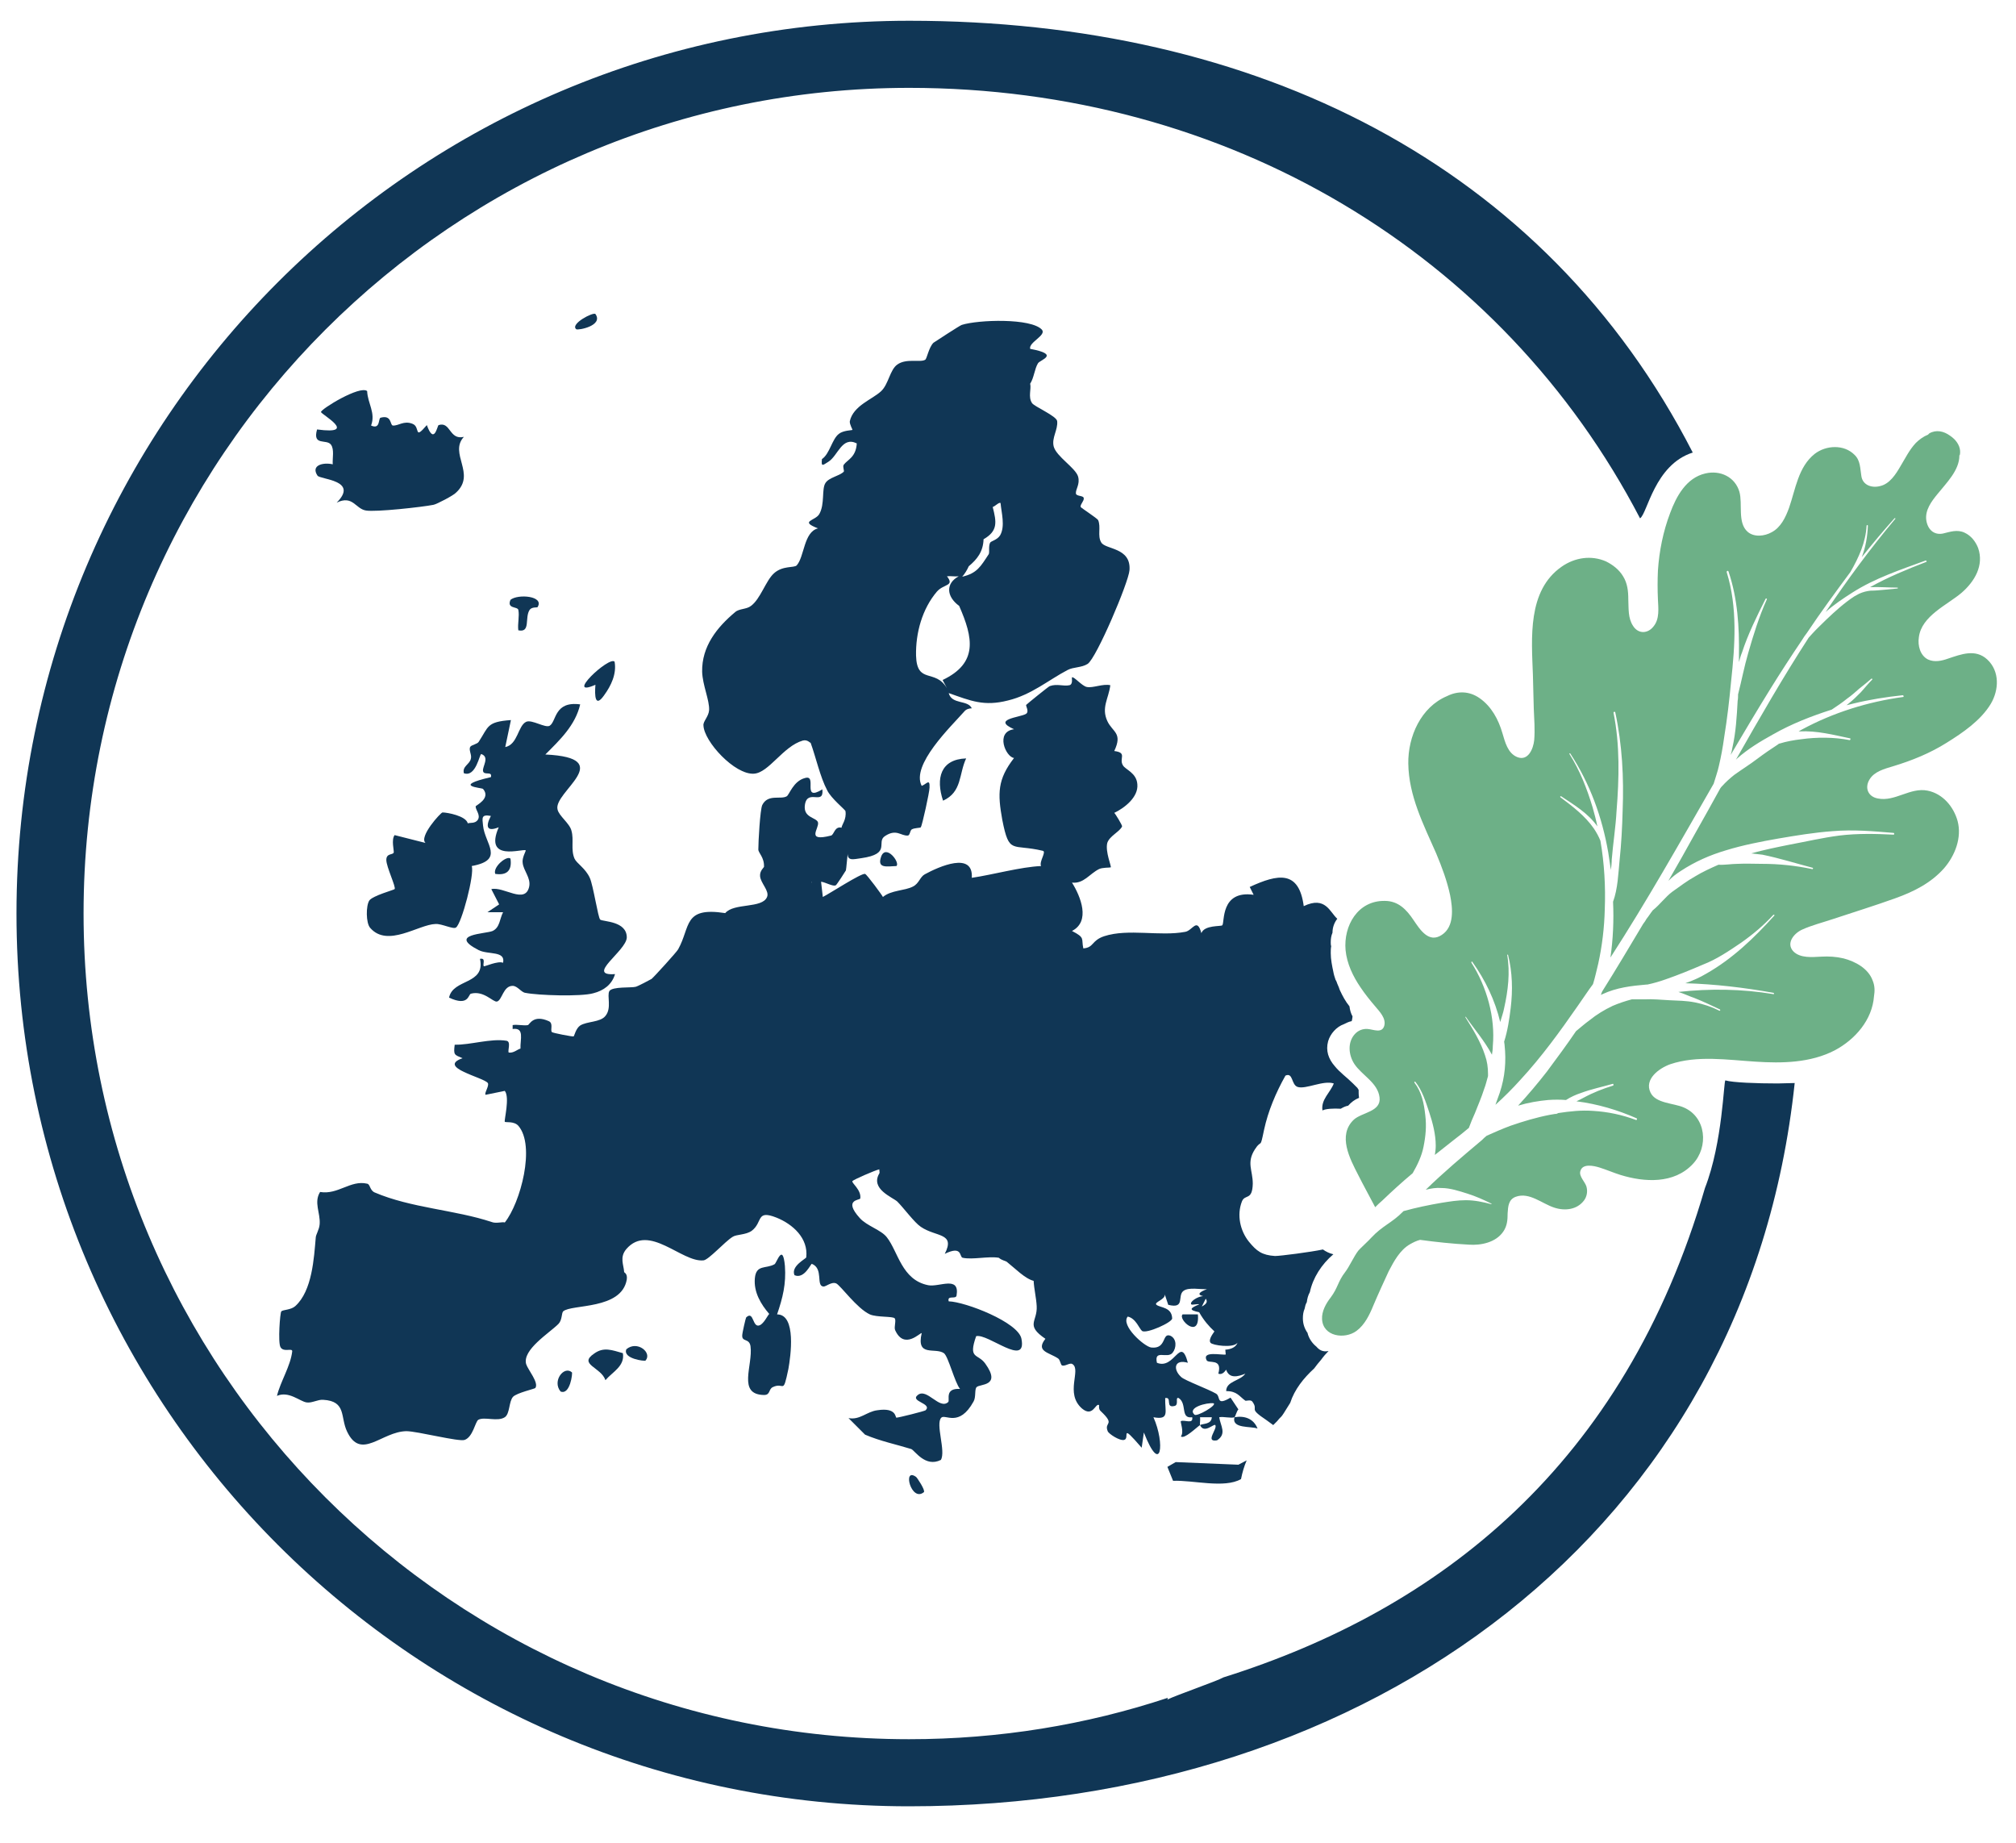 <svg xml:space="preserve" style="max-height: 500px" viewBox="16.216 102.336 462.786 423.072" y="0px" x="0px" xmlns:xlink="http://www.w3.org/1999/xlink" xmlns="http://www.w3.org/2000/svg" id="Capa_1" version="1.1" width="462.786" height="423.072">
<style type="text/css">
	.st0{fill:#103655;}
	.st1{fill:#6DB087;}
</style>
<g>
	<g>
		<path d="M532.2,218.6c0-20.3,12.6-33.4,32.1-33.4s32.2,12.8,32.2,33.4c0,19.5-12.8,33.1-32.2,33.1&#xA;&#9;&#9;&#9;S532.2,238.1,532.2,218.6z M582.3,218.6c0-13.9-6.3-22.8-17.9-22.8s-17.8,8.6-17.8,22.8S553,241,564.5,241&#xA;&#9;&#9;&#9;S582.3,232.5,582.3,218.6z" class="st0"/>
		<path d="M599.9,264.9l0.3-33.6l-0.3-27c0-0.6,0.3-0.8,0.9-0.8h12.1c0.5,0,0.9,0.3,0.8,0.9l-0.2,4.6&#xA;&#9;&#9;&#9;c3.3-4,7.9-6.4,13.8-6.4c13.3,0,20.3,10.6,20.3,24.2s-7.8,24.5-20.6,24.5c-5.6,0-10.2-2-13.3-5.7l0.2,19.4c0,0.6-0.3,0.9-0.8,0.9&#xA;&#9;&#9;&#9;h-12.2C600.2,265.8,599.9,265.5,599.9,264.9L599.9,264.9z M633.6,227.4c0-10.4-3.5-15.7-10.2-15.7s-10.2,5-10.3,14.8&#xA;&#9;&#9;&#9;c-0.1,9.9,3.5,15.5,10,15.5C630,242,633.6,237,633.6,227.4L633.6,227.4z" class="st0"/>
		<path d="M650.5,227c0-14.9,8.9-24.8,23.8-24.8s23.9,10.2,24.2,26.5c0,0.6-0.3,0.9-0.9,0.9h-33.5&#xA;&#9;&#9;&#9;c0.5,8.9,4,12.7,10.6,12.7c4.6,0,7.8-2,9.1-6.7c0.1-0.5,0.4-0.7,0.9-0.7h11.5c0.5,0,0.9,0.2,0.8,0.6c-1,8.5-9.2,16-22.5,16&#xA;&#9;&#9;&#9;C658.9,251.4,650.4,241.2,650.5,227L650.5,227z M683.8,221c-0.5-5-3.4-9.7-9.4-9.7c-5.5,0-8.7,3.3-9.9,9.7H683.8L683.8,221z" class="st0"/>
		<path d="M701.7,249.4l0.3-21.6l-0.1-23.6c0-0.5,0.3-0.8,0.9-0.8h11.5c0.5,0,0.8,0.3,0.8,0.9l-0.2,5.1&#xA;&#9;&#9;&#9;c3.2-4.1,8.6-7,15.1-7c9.9,0,16.3,6.7,16.3,18.2v9.8l0.2,19.1c0,0.6-0.3,0.9-0.8,0.9h-12.2c-0.5,0-0.9-0.3-0.9-0.9l0.2-19.1v-9.6&#xA;&#9;&#9;&#9;c0-5.1-3-8.4-7.2-8.4c-4.9,0-10.2,4.6-10.2,14.6v3.5l0.2,19.1c0,0.6-0.3,0.9-0.8,0.9h-12.3C702,250.2,701.7,250,701.7,249.4&#xA;&#9;&#9;&#9;L701.7,249.4z" class="st0"/>
		<path d="M532.2,291.2c0-20.1,12.7-33.2,31.2-33.2c15.8,0,25.8,7.7,29.3,21.1c0.2,0.6-0.1,1-0.7,1h-12.6&#xA;&#9;&#9;&#9;c-0.5,0-0.8-0.2-0.9-0.7c-2-7.1-7.1-10.8-14.9-10.8c-11.1,0-17,8.8-17,22.9s6.2,22.5,17.5,22.5c9.1,0,14.9-5.3,15.3-15.2h-15.8&#xA;&#9;&#9;&#9;c-0.5,0-0.9-0.3-0.9-0.9v-8.5c0-0.5,0.3-0.9,0.9-0.9h29.8c0.5,0,0.8,0.4,0.8,1c0.1,23.4-10.7,34.9-30.2,34.9&#xA;&#9;&#9;&#9;S532.2,311,532.2,291.2L532.2,291.2z" class="st0"/>
		<path d="M596.5,299.8c0-14.9,8.9-24.8,23.8-24.8s23.9,10.2,24.2,26.5c0,0.5-0.3,0.9-0.9,0.9h-33.5&#xA;&#9;&#9;&#9;c0.5,8.9,4,12.8,10.6,12.8c4.6,0,7.8-2,9.1-6.7c0.1-0.5,0.4-0.7,0.9-0.7h11.5c0.5,0,0.9,0.2,0.8,0.5c-1,8.5-9.2,16-22.5,16&#xA;&#9;&#9;&#9;C604.9,324.3,596.5,314,596.5,299.8L596.5,299.8z M629.8,293.8c-0.5-5-3.4-9.7-9.4-9.7c-5.5,0-8.7,3.3-9.9,9.7H629.8L629.8,293.8z" class="st0"/>
		<path d="M647.4,299.8c0-14.9,8.8-24.8,24.1-24.8s23.9,9.6,23.9,24.5s-8.7,24.8-23.9,24.8S647.4,314.7,647.4,299.8z&#xA;&#9;&#9;&#9; M681.4,299.8c0-10.6-3.3-15.7-10-15.7c-6.9,0.1-10.1,5.2-10.1,15.8s3.4,15.3,10.2,15.3S681.4,310.5,681.4,299.8L681.4,299.8z" class="st0"/>
		<path d="M696.7,308.4c0-0.5,0.3-0.8,0.8-0.8h11.6c0.5,0,0.9,0.3,0.9,0.8c0.3,5.1,3.8,7.3,10.2,7.3&#xA;&#9;&#9;&#9;c5.4,0,8.3-2.1,8.3-5.7c0-8.9-30.7-0.3-30.7-19.9c0-9.7,7.8-14.9,20.5-14.9s20.5,4.8,21.4,14.4c0.1,0.6-0.3,0.9-0.8,0.9h-11.1&#xA;&#9;&#9;&#9;c-0.5,0-0.8-0.3-0.9-0.8c-0.7-3.9-3.2-6.3-8.8-6.3c-4.5,0-7.3,1.6-7.3,5.6c0,8.9,30.7-0.2,30.7,19.8c0,9.8-9.3,15.4-22,15.4&#xA;&#9;&#9;&#9;C705.9,324.2,697.1,318.7,696.7,308.4L696.7,308.4z" class="st0"/>
		<path d="M744.6,337.7l0.3-33.6l-0.3-27c0-0.5,0.3-0.8,0.9-0.8h12.1c0.5,0,0.9,0.3,0.8,0.9l-0.2,4.6&#xA;&#9;&#9;&#9;c3.3-4,7.9-6.4,13.8-6.4c13.3,0,20.3,10.6,20.3,24.2s-7.8,24.5-20.6,24.5c-5.6,0-10.2-2-13.3-5.7l0.2,19.4c0,0.6-0.3,0.9-0.8,0.9&#xA;&#9;&#9;&#9;h-12.2C744.9,338.6,744.6,338.3,744.6,337.7L744.6,337.7z M778.3,300.2c0-10.4-3.5-15.7-10.2-15.7s-10.2,5-10.3,14.8&#xA;&#9;&#9;&#9;c-0.1,9.9,3.5,15.5,10,15.5C774.8,314.8,778.3,309.8,778.3,300.2L778.3,300.2z" class="st0"/>
		<path d="M795.2,299.8c0-13.6,7.8-24.5,20.6-24.5c5.8,0,10.4,2.1,13.6,5.9l-0.2-4.1c0-0.5,0.3-0.9,0.8-0.9H842&#xA;&#9;&#9;&#9;c0.5,0,0.8,0.3,0.8,0.8l-0.2,22.7l0.2,22.5c0,0.6-0.3,0.9-0.8,0.9h-12c-0.5,0-0.8-0.3-0.8-0.9l0.1-4.6c-3.3,4-7.9,6.4-13.8,6.4&#xA;&#9;&#9;&#9;C802.2,324,795.2,313.4,795.2,299.8L795.2,299.8z M829.6,300c0.1-10-3.5-15.5-10-15.6c-6.9-0.2-10.5,5-10.5,14.7&#xA;&#9;&#9;&#9;c0,10.6,3.6,15.9,10.2,15.8C826,314.9,829.5,309.9,829.6,300L829.6,300z" class="st0"/>
		<path d="M851.6,309.3l0.1-23.5h-5.2c-0.5,0-0.9-0.3-0.9-0.9v-8c0-0.5,0.3-0.8,0.9-0.8h5.2l-0.1-10.9&#xA;&#9;&#9;&#9;c0-0.5,0.3-0.8,0.9-0.8h12.1c0.5,0,0.8,0.3,0.8,0.8l-0.1,10.9h10.4c0.5,0,0.8,0.3,0.8,0.8v8c0,0.5-0.3,0.9-0.8,0.9h-10.5l0.1,23.1&#xA;&#9;&#9;&#9;c0,4,2,5.3,5,5.3c2.1,0,3.8-0.4,5.1-0.7c0.6-0.2,1,0.1,1,0.7v7.2c0,0.5-0.2,0.8-0.6,1c-2.6,0.9-5.7,1.6-8.7,1.6&#xA;&#9;&#9;&#9;C859.2,324,851.6,320,851.6,309.3L851.6,309.3z" class="st0"/>
		<path d="M879.6,322.2l0.3-22.5l-0.3-22.7c0-0.5,0.3-0.8,0.9-0.8h12.2c0.5,0,0.8,0.3,0.8,0.8l-0.3,22.7l0.3,22.5&#xA;&#9;&#9;&#9;c0,0.6-0.3,0.9-0.8,0.9h-12.2C879.9,323.1,879.6,322.8,879.6,322.2z M879.7,270.8v-10.6c0-0.5,0.3-0.8,0.9-0.8h12.2&#xA;&#9;&#9;&#9;c0.5,0,0.8,0.3,0.8,0.8v10.6c0,0.5-0.3,0.9-0.8,0.9h-12.2C880,271.6,879.7,271.3,879.7,270.8z" class="st0"/>
		<path d="M897.1,299.8c0-13.6,7.8-24.5,20.6-24.5c5.8,0,10.4,2.1,13.6,5.9l-0.2-4.1c0-0.5,0.3-0.9,0.8-0.9h12.1&#xA;&#9;&#9;&#9;c0.5,0,0.8,0.3,0.8,0.8l-0.2,22.7l0.2,22.5c0,0.6-0.3,0.9-0.8,0.9h-12c-0.5,0-0.8-0.3-0.8-0.9l0.1-4.6c-3.3,4-7.9,6.4-13.8,6.4&#xA;&#9;&#9;&#9;C904.1,324,897.1,313.4,897.1,299.8L897.1,299.8z M931.5,300c0.1-10-3.5-15.5-10-15.6c-6.9-0.2-10.5,5-10.5,14.7&#xA;&#9;&#9;&#9;c0,10.6,3.6,15.9,10.2,15.8C927.9,314.9,931.4,309.9,931.5,300L931.5,300z" class="st0"/>
		<path d="M949.4,322.2l0.4-31l-0.4-31c0-0.5,0.3-0.8,0.9-0.8h11.9c0.5,0,0.8,0.3,0.8,0.8l-0.4,31l0.4,31&#xA;&#9;&#9;&#9;c0,0.6-0.3,0.9-0.8,0.9h-11.9C949.7,323.1,949.4,322.8,949.4,322.2z" class="st0"/>
		<path d="M532.2,364.3c0-20.3,12.4-33.5,31.6-33.5c13.7,0,24.8,5.6,28.5,22.5c0.1,0.6-0.2,1-0.8,1h-11.9&#xA;&#9;&#9;&#9;c-0.5,0-0.8-0.3-0.9-0.7c-1.8-7.7-6.9-12.1-15.2-12.1c-11.1,0-17.1,8.6-17.1,22.8s6.2,22.4,17,22.4c8.9,0,13.8-4.8,15.4-13.5&#xA;&#9;&#9;&#9;c0.1-0.5,0.5-0.8,0.9-0.8H592c0.6,0,0.9,0.4,0.7,1.1c-3.5,17.2-13.9,23.9-28.8,23.9C544.3,397.3,532.2,383.7,532.2,364.3z" class="st1"/>
		<path d="M594.9,372.6c0-13.6,7.8-24.5,20.6-24.5c5.8,0,10.4,2.1,13.6,5.9l-0.2-4.1c0-0.5,0.3-0.9,0.8-0.9h12.1&#xA;&#9;&#9;&#9;c0.5,0,0.8,0.3,0.8,0.8l-0.2,22.7l0.2,22.5c0,0.6-0.3,0.9-0.8,0.9h-12c-0.5,0-0.8-0.3-0.8-0.9l0.1-4.6c-3.3,4-7.9,6.4-13.8,6.4&#xA;&#9;&#9;&#9;C601.9,396.8,594.8,386.3,594.9,372.6L594.9,372.6z M629.3,372.8c0.1-10-3.5-15.5-10-15.6c-6.9-0.2-10.5,5-10.5,14.7&#xA;&#9;&#9;&#9;c0,10.6,3.6,15.9,10.2,15.8C625.6,387.7,629.2,382.7,629.3,372.8L629.3,372.8z" class="st1"/>
		<path d="M646.7,395l0.3-22.6l-0.3-22.6c0-0.5,0.3-0.8,0.9-0.8h11.9c0.5,0,0.8,0.3,0.8,0.9l-0.3,7&#xA;&#9;&#9;&#9;c3.6-5.5,9.9-8.3,16.8-8.3c0.7,0,1.5,0.1,2.2,0.2c0.5,0.1,0.7,0.5,0.7,0.9v8.4c0,0.5-0.3,0.9-0.9,0.8c-0.5,0-1.2-0.1-1.7-0.1&#xA;&#9;&#9;&#9;c-9.7,0-16.8,5.4-16.8,16.1l0,20c0,0.5-0.3,0.9-0.8,0.9h-12C647,395.9,646.7,395.6,646.7,395L646.7,395z" class="st1"/>
		<path d="M695.5,390.9l0.2,4.1c0,0.5-0.3,0.9-0.8,0.9h-12.1c-0.5,0-0.9-0.3-0.9-0.9l0.3-31l-0.3-31&#xA;&#9;&#9;&#9;c0-0.5,0.3-0.8,0.9-0.8h12.1c0.5,0,0.8,0.3,0.8,0.8l0,21.3c3.2-3.9,7.8-6.2,13.7-6.2c13.3,0,20.3,10.6,20.3,24.2&#xA;&#9;&#9;&#9;s-7.8,24.5-20.6,24.5C703.2,396.8,698.7,394.7,695.5,390.9L695.5,390.9z M715.7,372.9c0-10.3-3.6-15.6-10.2-15.5&#xA;&#9;&#9;&#9;c-6.7,0-10.2,4.9-10.3,14.6c-0.1,10,3.5,15.5,10,15.6C712.1,387.7,715.7,382.4,715.7,372.9L715.7,372.9z" class="st1"/>
		<path d="M732.6,372.6c0-14.9,8.8-24.8,24.1-24.8s23.9,9.6,23.9,24.5s-8.7,24.8-23.9,24.8S732.6,387.5,732.6,372.6z&#xA;&#9;&#9;&#9; M766.6,372.6c0-10.6-3.3-15.7-10-15.7c-6.9,0.1-10.1,5.2-10.1,15.8s3.4,15.3,10.2,15.3S766.6,383.3,766.6,372.6L766.6,372.6z" class="st1"/>
		<path d="M783.9,395l0.3-21.6l-0.1-23.6c0-0.5,0.3-0.8,0.9-0.8h11.5c0.5,0,0.8,0.3,0.8,0.9l-0.2,5&#xA;&#9;&#9;&#9;c3.2-4.1,8.6-7,15.1-7c9.9,0,16.3,6.7,16.3,18.2v9.8l0.2,19.1c0,0.6-0.3,0.9-0.8,0.9h-12.2c-0.5,0-0.9-0.3-0.9-0.9L815,376v-9.6&#xA;&#9;&#9;&#9;c0-5.1-3-8.4-7.2-8.4c-4.9,0-10.2,4.5-10.2,14.6v3.5l0.2,19.1c0,0.6-0.3,0.9-0.8,0.9h-12.3C784.2,395.9,783.9,395.6,783.9,395&#xA;&#9;&#9;&#9;L783.9,395z" class="st1"/>
		<path d="M847.9,395l0.3-31l-0.3-31c0-0.5,0.3-0.8,0.8-0.8h25.8c15.9,0,25.1,6.7,25.1,20c0,9.4-5.1,15.8-14.2,18.6&#xA;&#9;&#9;&#9;l15.6,24.1c0.4,0.5,0.2,1-0.5,1h-14.2c-0.4,0-0.8-0.2-1-0.6l-8.2-13.6l-6.3-9.5h-9.1l0.2,22.8c0,0.6-0.3,0.9-0.8,0.9h-12.4&#xA;&#9;&#9;&#9;C848.1,395.9,847.9,395.6,847.9,395L847.9,395z M875.4,362.1c5.8,0,10.8-2.7,10.8-9.6s-4.1-10.2-11.2-10.2h-13.2l-0.2,19.9H875.4&#xA;&#9;&#9;&#9;L875.4,362.1z" class="st1"/>
		<path d="M899.6,372.6c0-14.9,8.9-24.8,23.8-24.8s23.9,10.2,24.2,26.5c0,0.5-0.3,0.9-0.9,0.9h-33.5&#xA;&#9;&#9;&#9;c0.5,8.9,4,12.8,10.6,12.8c4.6,0,7.8-2,9.1-6.7c0.1-0.5,0.4-0.7,0.9-0.7h11.5c0.5,0,0.9,0.2,0.8,0.5c-1,8.5-9.2,16-22.5,16&#xA;&#9;&#9;&#9;C908,397.1,899.6,386.8,899.6,372.6L899.6,372.6z M932.9,366.6c-0.5-5-3.4-9.7-9.4-9.7c-5.5,0-8.7,3.3-9.9,9.7H932.9L932.9,366.6z" class="st1"/>
		<path d="M952.4,399.3c0-0.5,0.3-0.9,0.8-0.9H965c0.5,0,0.8,0.2,0.9,0.7c0.7,3.8,3.7,6,9.2,6c5.9,0,10-3.3,10-10.6&#xA;&#9;&#9;&#9;v-5.4c-3.1,4.1-7.7,6.5-13.5,6.5c-13.9,0-21.2-10.3-21.2-23.5s7.8-23.8,20.6-23.8c5.8,0,10.4,2,13.6,5.7l-0.2-4.2&#xA;&#9;&#9;&#9;c0-0.5,0.3-0.9,0.8-0.9h12c0.5,0,0.9,0.3,0.9,0.8l-0.2,23.3l0.1,21.5c0,11.8-7.7,19.5-23.2,19.5&#xA;&#9;&#9;&#9;C962.3,414.3,953.3,409.3,952.4,399.3L952.4,399.3z M984.9,372.5c0.1-9.7-3.5-15.1-10-15.2c-6.9-0.2-10.5,4.9-10.5,14.3&#xA;&#9;&#9;&#9;c0,10.1,3.6,15.2,10.2,15.1C981.3,386.7,984.8,382,984.9,372.5L984.9,372.5z" class="st1"/>
		<path d="M1002.6,395l0.3-22.5l-0.3-22.7c0-0.5,0.3-0.8,0.9-0.8h12.2c0.5,0,0.8,0.3,0.8,0.8l-0.3,22.7l0.3,22.5&#xA;&#9;&#9;&#9;c0,0.6-0.3,0.9-0.8,0.9h-12.2C1002.9,395.9,1002.6,395.6,1002.6,395z M1002.6,343.6V333c0-0.5,0.3-0.8,0.9-0.8h12.2&#xA;&#9;&#9;&#9;c0.5,0,0.8,0.3,0.8,0.8v10.6c0,0.5-0.3,0.9-0.8,0.9h-12.2C1002.9,344.5,1002.6,344.1,1002.6,343.6z" class="st1"/>
		<path d="M1019.9,381.2c0-0.5,0.3-0.8,0.8-0.8h11.6c0.6,0,0.9,0.3,0.9,0.8c0.3,5.1,3.8,7.3,10.2,7.3&#xA;&#9;&#9;&#9;c5.4,0,8.3-2.1,8.3-5.7c0-8.9-30.7-0.3-30.7-19.9c0-9.7,7.8-14.9,20.5-14.9s20.5,4.8,21.4,14.4c0.1,0.6-0.3,0.9-0.8,0.9H1051&#xA;&#9;&#9;&#9;c-0.6,0-0.8-0.3-0.9-0.8c-0.7-3.9-3.2-6.3-8.8-6.3c-4.5,0-7.3,1.6-7.3,5.6c0,8.9,30.7-0.2,30.7,19.8c0,9.8-9.3,15.4-22,15.4&#xA;&#9;&#9;&#9;C1029.1,397,1020.4,391.5,1019.9,381.2z" class="st1"/>
		<path d="M1070.6,382.2l0.1-23.5h-5.2c-0.6,0-0.9-0.3-0.9-0.9v-8c0-0.5,0.3-0.8,0.9-0.8h5.2l-0.1-10.9&#xA;&#9;&#9;&#9;c0-0.5,0.3-0.8,0.9-0.8h12.1c0.5,0,0.8,0.3,0.8,0.8l-0.1,10.9h10.4c0.5,0,0.8,0.3,0.8,0.8v8c0,0.5-0.3,0.9-0.8,0.9h-10.5l0.1,23.1&#xA;&#9;&#9;&#9;c0,4,2,5.3,5,5.3c2.1,0,3.8-0.4,5.1-0.7c0.6-0.2,1,0.1,1,0.7v7.2c0,0.5-0.2,0.8-0.6,1c-2.6,0.9-5.7,1.6-8.7,1.6&#xA;&#9;&#9;&#9;C1078.2,396.8,1070.6,392.8,1070.6,382.2L1070.6,382.2z" class="st1"/>
		<path d="M1098.3,395l0.3-22.6l-0.3-22.6c0-0.5,0.3-0.8,0.9-0.8h11.9c0.6,0,0.8,0.3,0.8,0.9l-0.3,7&#xA;&#9;&#9;&#9;c3.6-5.5,9.9-8.3,16.8-8.3c0.7,0,1.5,0.1,2.2,0.2c0.5,0.1,0.7,0.5,0.7,0.9v8.4c0,0.5-0.3,0.9-0.9,0.8c-0.6,0-1.2-0.1-1.7-0.1&#xA;&#9;&#9;&#9;c-9.7,0-16.8,5.4-16.8,16.1l0.1,20c0,0.5-0.3,0.9-0.8,0.9h-12C1098.6,395.9,1098.3,395.6,1098.3,395L1098.3,395z" class="st1"/>
		<path d="M1146.2,410.4l4.9-14.1l-18.8-46.3c-0.2-0.6,0.1-1,0.7-1h13.6c0.5,0,0.8,0.2,1,0.7l6.5,18.6l3.7,10.7&#xA;&#9;&#9;&#9;l3.1-10.7l5.4-18.6c0.1-0.5,0.5-0.7,0.9-0.7h12.1c0.6,0,0.9,0.3,0.7,1l-20.8,60.7c-0.2,0.5-0.5,0.7-1,0.7h-11.3&#xA;&#9;&#9;&#9;C1146.3,411.4,1146,411,1146.2,410.4L1146.2,410.4z" class="st1"/>
	</g>
	<g>
		<path d="M318.4,411.4c-1-0.8-1.7-1.9-2-3c0,0,0-0.1,0-0.1c-0.7-1-1.1-2.1-1.1-3.4c0-0.8,0.1-1.5,0.4-2.2&#xA;&#9;&#9;&#9;c0.1-0.5,0.2-1,0.5-1.5c0.1-0.8,0.3-1.6,0.7-2.3c0.7-3.3,2.7-6.4,5.4-8.7c-0.9-0.2-1.7-0.6-2.4-1.1c-2.8,0.6-9.8,1.5-11,1.5&#xA;&#9;&#9;&#9;c-3-0.2-4.2-1.1-6-3.3c-2-2.5-2.8-6.1-1.6-9.2c0.7-1.8,2.4-0.1,2.5-4.1c0-3.1-1.5-4.8,0.5-7.9c1.6-2.5,1.1,0.3,2.1-4.5&#xA;&#9;&#9;&#9;c0.9-4.2,2.7-8.5,4.9-12.4c1.8-0.8,1.3,2.1,2.8,2.6c1.9,0.6,5.9-1.6,8.3-0.8c-0.8,2.1-3,3.7-2.6,6.2c0.7-0.4,2.5-0.5,4.2-0.4&#xA;&#9;&#9;&#9;c0.5-0.3,1.1-0.6,1.7-0.7c0.7-0.8,1.5-1.4,2.5-1.8c-0.1-0.6-0.1-1.2-0.1-1.8c0-0.1-0.1-0.2-0.2-0.3c0,0,0,0,0-0.1&#xA;&#9;&#9;&#9;c0,0-0.1-0.1-0.1-0.1c-0.3-0.3-0.6-0.6-1-1c-1.4-1.4-3-2.5-4.2-4c-1.4-1.6-2.1-3.5-1.5-5.7c0.5-1.7,1.9-3.3,3.6-3.9&#xA;&#9;&#9;&#9;c0.6-0.3,1.2-0.6,1.8-0.7c0-0.1,0.1-0.2,0.1-0.4c0-0.1,0.1-0.4,0.1-0.7c-0.4-0.7-0.6-1.5-0.7-2.3c-0.9-1.1-1.6-2.4-2.2-3.7&#xA;&#9;&#9;&#9;c-0.4-0.9-0.4-0.9,0-0.1c-0.2-0.5-0.4-0.9-0.6-1.4c-0.1-0.3-0.2-0.6-0.4-0.9c-0.2-0.6-0.4-1.2-0.5-1.8c-0.3-1.4-0.6-2.9-0.6-4.3&#xA;&#9;&#9;&#9;c0-0.5,0-1.1,0.1-1.6c-0.1-0.3-0.1-0.6-0.1-0.9c0-0.8,0.1-1.5,0.4-2.2c0-1.2,0.4-2.3,1.1-3.2c-1.7-1.5-2.7-5.3-7.7-2.9&#xA;&#9;&#9;&#9;c-1.1-8.3-5.9-7.4-12.4-4.4l0.9,1.8c-7.7-1.1-6.6,6.4-7.2,7c-0.3,0.3-4.1-0.1-4.8,1.8c-1-3.7-2-0.6-3.7-0.3&#xA;&#9;&#9;&#9;c-5.8,1.1-13.1-0.8-18.6,1c-3,1-2.3,2.6-4.8,2.8c-0.5-2.3,0.5-2.4-2.6-4c4.3-2.2,2-7.9,0-11.1c2.7,0.3,4-2,6.2-3.1&#xA;&#9;&#9;&#9;c0.8-0.4,2.5-0.3,2.7-0.4c0.2-0.2-1.3-3.6-0.8-5.6c0.5-1.6,2.9-2.6,3.4-3.8c0.1-0.2-1.6-3-1.8-3.1c2.3-1.1,5.6-3.6,5.3-6.6&#xA;&#9;&#9;&#9;c-0.2-2.6-2.7-3.3-3.3-4.3c-1-1.6,1.1-2.9-2-3.3c2-4.2-0.4-4.3-1.6-6.9c-1.4-3.1,0.3-5.1,0.7-8.2c-1.7-0.4-4,0.7-5.4,0.4&#xA;&#9;&#9;&#9;c-1.1-0.2-3-2.5-3.4-2.2c-0.1,0.1,0.3,1.6-0.6,1.8c-1.4,0.3-2.8-0.4-4.5,0.2c-0.3,0.1-5.1,4-5.4,4.3c-0.2,0.2,0.8,1.6-0.1,2.1&#xA;&#9;&#9;&#9;c-1.4,0.8-7.9,1.2-2.7,3.5c-4.4,0.6-1.9,6.4,0,6.6c-3.8,4.9-3.8,8.1-2.7,14.2c1.6,8.1,2.2,5.4,9.3,7.1c0.9,0.2-0.9,2.5-0.4,3.5&#xA;&#9;&#9;&#9;c-4.7,0.2-11.1,2-15.9,2.7c0.4-6.1-7.5-2.6-10.8-0.8c-1.1,0.6-1.3,2.1-2.7,2.8c-1.9,1-5,0.8-6.9,2.4c-0.1-0.3-3.7-5.2-4.1-5.3&#xA;&#9;&#9;&#9;c-0.9-0.2-8.1,4.5-9.7,5.3l-0.4-3.5c1,0.1,2.8,1.2,3.4,0.8c0.2-0.1,2.2-3.2,2.3-3.4c0.1-0.4,0.3-3.1,0.5-4.5&#xA;&#9;&#9;&#9;c-0.5,2.6,1.3,1.9,3,1.7c7.1-1,3.3-3.7,5.5-5.1c2.6-1.7,3.6,0,5.2-0.1c0.5,0,0.5-1.1,0.9-1.4c0.7-0.4,1.9-0.3,2.1-0.5&#xA;&#9;&#9;&#9;c0.3-0.4,2-8.1,2-9.1c0.1-2.2-0.7-0.8-1.8-0.4c-2.5-4.8,6.7-13.6,9.8-17.1c0.4-0.5,1.1-0.7,1.7-0.7c-0.9-2-4.6-0.8-5.3-3.5&#xA;&#9;&#9;&#9;c5.1,1.8,8.1,3.1,13.6,1.7c5.4-1.3,9.3-4.7,13.7-7c1.3-0.7,3.2-0.5,4.6-1.4c2-1.3,9.4-18.7,9.6-21.5c0.4-5.3-5.6-4.7-6.5-6.4&#xA;&#9;&#9;&#9;c-0.9-1.5,0-3.5-0.7-5.1c-0.2-0.4-3.9-2.8-4-3c-0.2-0.5,0.8-1.4,0.7-2c0-0.7-1.7-0.4-1.8-1.1c-0.1-1,1-2.1,0.5-3.9&#xA;&#9;&#9;&#9;c-0.6-2-5-4.6-5.6-6.9c-0.5-2,1-3.8,0.8-5.8c-0.1-1.2-5.4-3.4-5.8-4.2c-0.9-1.4-0.1-3.2-0.4-4.4l0,0c0.9-1.4,1-3.4,1.8-4.7&#xA;&#9;&#9;&#9;c0.5-0.8,5.2-2-1.8-3.3c-0.4-1.5,3.8-3.1,2.7-4.4c-2.5-2.7-14.6-2.3-18.4-1.1c-0.4,0.1-6.2,3.9-6.5,4.1c-1.1,1.1-1.5,3.7-1.9,3.9&#xA;&#9;&#9;&#9;c-1.1,0.7-4.3-0.4-6.4,1.1c-1.7,1.2-2,4.5-3.7,6.1c-2,1.9-6.4,3.3-7.2,6.9c-0.1,0.7,0.7,2,0.6,2c-0.1,0.1-2.1,0.1-3.1,0.9&#xA;&#9;&#9;&#9;c-1.6,1.2-2.1,4.6-3.9,5.8c-0.2,1.9,0.2,1.4,1.5,0.6c2.2-1.4,3.1-5.9,6.5-4.2c-0.2,3.2-2.1,3.7-3,4.9c-0.3,0.5,0.2,1.4,0,1.6&#xA;&#9;&#9;&#9;c-1,1-3.4,1.3-4.2,2.6c-0.9,1.4-0.1,4.8-1.4,7.1c-0.9,1.6-4.7,1.6-0.3,3.3c-3.3,0.8-3.1,6.5-4.9,8.5c-0.6,0.6-3.2,0-5.2,1.8&#xA;&#9;&#9;&#9;c-1.9,1.7-3.1,5.9-5.3,7.5c-1,0.8-2.7,0.6-3.6,1.4c-4.2,3.5-7.7,7.9-7.6,13.7c0.1,3.1,1.7,6.5,1.6,8.8c-0.1,1.5-1.4,2.6-1.3,3.5&#xA;&#9;&#9;&#9;c0.1,3.7,7.2,11.4,11.6,11.1c3.4-0.2,6.7-6.3,11.2-7.6c1.1-0.3,1.7,0.6,1.8,0.5l0,0c1.2,3.3,2.2,7.9,3.8,10.9&#xA;&#9;&#9;&#9;c0.9,1.9,4.2,4.5,4.2,4.8c0.3,1.9-0.9,3.2-0.9,3.8c-1.6-0.4-1.7,1.6-2.4,1.8c-5.9,1.5-2.7-1.6-3-3c-0.3-1.2-3.5-1-3-4.1&#xA;&#9;&#9;&#9;c0.6-3.7,4.4,0.3,4-3.5c-4.9,3-1-3.5-4-2.6c-2.7,0.7-3.6,3.9-4.2,4.2c-1.4,0.8-4.3-0.6-5.6,2c-0.5,1.1-0.9,8.4-0.9,10.2&#xA;&#9;&#9;&#9;c0,0.8,1.4,1.8,1.3,4c0,0.1-1,0.9-0.9,2.1c0.1,1.6,2.2,3.4,1.6,4.8c-1.1,2.7-7.6,1.3-9.6,3.7c-9.7-1.5-7.9,3.1-10.8,8.3&#xA;&#9;&#9;&#9;c-0.3,0.6-5.6,6.4-6.1,6.8c-0.3,0.2-3.2,1.7-3.6,1.8c-1,0.3-5.4-0.1-6.1,1c-0.6,1.1,0.6,3.9-0.9,5.7c-1.2,1.5-4.2,1.2-5.8,2.2&#xA;&#9;&#9;&#9;c-1,0.7-1.3,2.3-1.5,2.5c-0.2,0.1-4.9-0.8-5-1c-0.4-0.5,0.4-2-0.7-2.5c-3.6-1.6-4.4,0.8-4.8,0.9c-0.9,0.2-2.5-0.2-3.5,0v0.9&#xA;&#9;&#9;&#9;c2.8-0.4,1.7,2.4,1.8,4.5c-0.6,0.1-1.6,1.1-2.7,0.9c-0.3-0.4,0.6-2.5-0.5-2.7c-3.6-0.6-8.4,1-11.9,0.9c-0.3,2.4-0.1,2.3,1.8,3.1&#xA;&#9;&#9;&#9;c-6,2.1,4.9,4.4,5.8,5.7c0.4,0.6-0.9,2.4-0.5,2.7l4.4-0.9c1.2,1.5-0.2,6.8,0,7.1c0.2,0.2,2.1-0.2,3.1,0.9c4,4.6,0.5,17.7-3.1,22.2&#xA;&#9;&#9;&#9;c-0.5-0.2-2,0.3-3-0.1c-8.4-2.8-18.5-3.2-26.9-6.8c-1.1-0.5-1-1.9-1.7-2c-3.8-0.9-6.7,2.6-10.8,1.9c-1.5,2.4,0.1,4.8-0.1,7.4&#xA;&#9;&#9;&#9;c-0.1,1.3-0.9,2.4-0.9,3.1c-0.4,4.6-0.8,12.2-4.7,15.7c-1,0.9-2.8,0.8-3.2,1.2c-0.3,0.3-0.8,7.1-0.2,8.2c0.7,1.3,2.8,0.1,2.7,1&#xA;&#9;&#9;&#9;c-0.4,3.4-2.7,6.9-3.5,10.2c2.7-1.2,5.3,1.3,6.8,1.5c1.2,0.2,2.6-0.7,3.8-0.6c5.4,0.3,3.9,4,5.5,7.3c3.2,6.7,7.9,0,13.6-0.1&#xA;&#9;&#9;&#9;c2.5,0,12.1,2.5,13.4,2c1.9-0.7,2.4-4.1,3.1-4.6c1.4-0.8,4.4,0.5,6.1-0.6c1.2-0.8,0.9-3.6,1.9-4.7c0.9-0.9,4.9-1.8,5.1-2&#xA;&#9;&#9;&#9;c0.9-1.2-1.7-4.2-2.1-5.5c-0.9-3.3,5.3-7.1,7.4-9.2c0.9-0.9,0.7-2.5,1.1-2.9c1.9-1.7,13.4-0.3,14.6-7.3c0.2-1.4-0.6-1.6-0.6-1.7&#xA;&#9;&#9;&#9;c-0.1-1.7-1.1-3.4,0.5-5.3c5.2-6,12.7,3.1,17.7,2.6c1.2-0.1,4.9-4.3,6.7-5.4c0.9-0.6,3-0.4,4.4-1.4c2.6-2,0.9-4.9,5.7-3&#xA;&#9;&#9;&#9;c3.7,1.5,7.3,4.7,6.8,9.1c0,0.3-3.6,2-2.7,4.1c2.3,1,3.8-2.8,4-2.6c2.7,1.1,0.9,5,2.6,5.2c0.6,0.1,1.9-1.2,3-0.7&#xA;&#9;&#9;&#9;c1.1,0.6,4.7,5.7,7.7,7.1c1.6,0.7,5.3,0.4,5.7,0.9c0.4,0.5-0.2,2,0.1,2.7c2.1,4.7,5.9,0.4,6.1,0.7c-1.3,5.6,3.1,3.2,5.1,4.6&#xA;&#9;&#9;&#9;c1,0.7,2.5,6.8,3.7,8.2c-3.6-0.2-2.3,2.5-2.7,3c-2,1.9-4.9-3.3-7-1.6c-1.9,1.5,3.4,1.9,1.8,3.5c-0.2,0.2-6.2,1.7-6.7,1.7&#xA;&#9;&#9;&#9;c-0.3,0,0.1-2.4-4.4-1.7c-2.4,0.3-4,2.3-6.6,1.8l3.8,3.8c3.5,1.5,7.4,2.3,10.6,3.3c0.8,0.3,3.2,4.3,6.8,2.5c1.2-2-1.3-8.3,0.1-9.7&#xA;&#9;&#9;&#9;c0.9-0.9,4.1,2.3,7.4-3.7c0.6-1,0.2-2.8,0.7-3.3c0.7-0.8,5.8-0.1,2-5.4c-1.7-2.4-4-0.9-2.1-6.3c2.7-0.7,11.7,7.3,10.4,0.6&#xA;&#9;&#9;&#9;c-0.7-3.8-12.9-8.5-16.7-8.6c-0.4-1.5,1.6-0.4,1.8-1.3c0.8-4.7-4-1.9-6.5-2.4c-6.1-1.2-6.9-7.7-9.5-11c-1.3-1.7-4.6-2.6-6.2-4.4&#xA;&#9;&#9;&#9;c-3.9-4.3,0-4.1,0.1-4.5c0.3-2-2.1-3.6-1.8-4c0.2-0.3,5.2-2.5,6.2-2.7c-0.1,0.1,0.1,0.7,0,0.9c-2.2,3.6,3,5.5,4.1,6.5&#xA;&#9;&#9;&#9;c1.5,1.5,3.9,4.8,5.4,5.8c3.5,2.4,8,1.3,5.5,6.2c4.1-2,3.3,0.7,4.1,0.9c2.3,0.5,5.8-0.4,8.3,0c0.7,0.6,1.5,0.7,1.8,0.9&#xA;&#9;&#9;&#9;c1.9,1.5,4.2,3.9,6.2,4.4c0.1,1.9,0.6,3.9,0.7,5.8c0.2,3.6-2.7,4.3,2,7.5l0,0l0,0c-2.3,2.9,0.8,3.1,2.9,4.5&#xA;&#9;&#9;&#9;c0.5,0.3,0.6,1.5,0.9,1.6c0.7,0.3,1.8-0.7,2.4-0.3c2.1,1.3-1.8,6.7,2.2,10.2c2.5,2.1,3.1-1.3,3.9-0.8c0.1,0-0.2,0.9,0.4,1.4&#xA;&#9;&#9;&#9;c3.5,3.3,0.7,2.4,1.6,4.6c0.2,0.6,2.8,2.3,3.8,2c1.4-0.4-1.2-4.2,4,1.8l0.5-3.5c4,10.2,4.9,2.5,2.2-3.5c3.8,0.7,2.6-1.3,2.7-4.4&#xA;&#9;&#9;&#9;c1.7-0.3-0.1,2.4,2.2,1.8c1-0.3,0-2.1,0.9-1.8c2,1.3,0.3,4.8,3.1,4.4c0.3,1.7-1.8,0.5-2.6,0.9c-0.2,0.1,0.8,2.5,0,3.5&#xA;&#9;&#9;&#9;c0.8,0.7,3.5-2,4.4-2.6c-0.1-0.3,0.1-1.2,0-1.8h2.7c-0.1,1.7-2,1.4-2.7,1.8c0.9,2.1,3.2-0.4,3.5,0c0.6,0.8-2.5,4,0.4,3.5&#xA;&#9;&#9;&#9;c2.3-1.5,0.8-3.3,0.5-5.3c1-0.2,2.8,0.3,3.5,0c-0.7,2.7,3.8,2,5.3,2.6c-0.9-2.3-3-3-5.3-2.6c0.2-0.1,0.5-1.4,0.9-1.8l-1.8-2.7&#xA;&#9;&#9;&#9;c-3.4,2-2.2-0.2-3.3-0.9c-1.9-1.1-7.1-3-8-3.8c-2-1.8-1.6-4.2,1.5-3.3c-1.7-6.4-3,1.7-7.1,0c-0.7-3.2,2.4-0.8,3.6-2.3&#xA;&#9;&#9;&#9;c0.9-1.1,1-3.2-0.5-3.9c-2-0.8-0.8,3.1-4.4,2.7c-1.6-0.2-7.1-5.1-5.4-7.1c1.9,0.4,2.7,2.9,3.3,3.3c1,0.7,7-2,6.9-2.9&#xA;&#9;&#9;&#9;c-0.1-2.6-2.7-2.4-3.6-3.1c-0.7-0.6,2.1-1.2,1.9-2.4l0.8,2.4c4,1,2-2.1,3.5-3.2c1.2-0.9,3.9-0.3,5.4-0.4c-1.9,0.7-2.3,1.3-0.9,1.6&#xA;&#9;&#9;&#9;c-1.4,0.1-3.2,1.4-2.7,1.9c0.2,0.2,1.6-0.2,1.8,0c-2.2,0.9-2.4,1.3,0,1.8c1,1.8,2.2,3.2,3.5,4.4c0,0.1-1.5,1.8-0.9,2.6&#xA;&#9;&#9;&#9;c0.4,0.6,5.3,1.3,6.2,0c-0.3,0.9-1.3,1.5-2.8,1.6l0.1,1.1c-0.9,0.2-5.5-0.9-4.4,1.3c0.4,0.9,3.7-0.6,2.7,3.1&#xA;&#9;&#9;&#9;c1.1,0.4,1.7-0.9,1.8-0.9c0.7,2.1,2.7,1.6,4.4,0.9c-1.2,1.7-4.4,1.7-4.4,4c2.5,0,3,1.2,4.4,2.2c0.2,0.1,1.2-0.3,1.6,0.2&#xA;&#9;&#9;&#9;c1.6,2.2-1.2,1.3,3.3,4.3c0.5,0.4,1,0.7,1.5,1.1c0.3-0.3,0.6-0.6,0.9-0.9c0.3-0.4,0.6-0.7,1-1.1c0,0,0.4-0.5,0.5-0.7&#xA;&#9;&#9;&#9;c0.5-0.8,1-1.6,1.5-2.4c1-3.1,3.1-5.7,5.5-7.9c0.5-0.7,1-1.3,1.6-2c0.5-0.7,1.1-1.4,1.7-2C319.8,412.7,319,412.1,318.4,411.4&#xA;&#9;&#9;&#9;L318.4,411.4z M238.6,232.3c1.9-1.6,3.3-3.3,3.4-6.2c3.3-1.9,3-3.9,2.1-7.4c0.6-0.2,1.5-1.2,1.8-0.9c0.2,2.2,1.1,5.3-0.1,7.4&#xA;&#9;&#9;&#9;c-0.7,1.1-2.1,1.3-2.3,1.7c-0.4,0.8-0.1,2.1-0.3,2.6c-1.9,2.9-2.7,4.4-6.1,5.2C237.7,234,238.2,233.2,238.6,232.3L238.6,232.3z&#xA;&#9;&#9;&#9; M231.3,238.1c1.6-1.8,4.1-1.2,2.3-3.5c0.9-0.1,1.8,0.1,2.7,0c-3,1.6-2.9,4.6,0.1,6.8c3.2,7.3,4.4,13.1-3.8,17l1,1.9&#xA;&#9;&#9;&#9;c-2.7-4.6-6.9-0.8-7.1-7.5C226.4,247.6,227.9,242.1,231.3,238.1L231.3,238.1z M202.5,305c0-0.1,0-0.2,0-0.3&#xA;&#9;&#9;&#9;C202.6,304.8,202.5,304.9,202.5,305z M294.8,424.4c0.9,0.4-3.9,3.2-4.4,2.6C288.7,425.4,293.2,424.2,294.8,424.4z M292.1,402.2&#xA;&#9;&#9;&#9;l0.9-1.8C293.5,401.1,293.2,401.6,292.1,402.2z" class="st0"/>
		<polygon points="229.2,194.7 229.2,194.7 229.2,194.7" class="st0"/>
		<polygon points="263.7,402.2 263.7,402.2 263.7,402.2" class="st0"/>
		<path d="M124.3,276.5c-0.3,1.3-2,1.7-1.6,3.3c2.8,1,3.6-4.5,4-4.4c2,0.7,0.2,2.9,0.4,3.9c0.2,1.1,2.2-0.1,1.8,1.4&#xA;&#9;&#9;&#9;c-9.1,2.1-2.1,2.4-1.8,2.7c1.9,2.2-1.7,3.8-1.7,4c0,0.9,1.2,2,0.5,3.1c-0.6,0.9-1.8,0.6-2.3,0.8c-0.4-1.7-4.7-2.5-5.8-2.5&#xA;&#9;&#9;&#9;c-0.4,0-5.5,5.6-3.9,7l-7.1-1.8c-0.8,1.1-0.1,3.5-0.2,4c-0.2,0.6-1.7,0.1-1.7,1.7c0,1.6,2.3,6.3,1.9,6.7c-0.2,0.2-5,1.5-5.8,2.6&#xA;&#9;&#9;&#9;c-0.8,1.2-0.8,5.2,0.2,6.3c4,4.6,11.1-0.8,15-0.9c1.4-0.1,4.1,1.3,4.7,0.8c1.3-0.9,4.3-12.3,3.6-14.1c7.7-1.4,3-5.1,2.6-9.3&#xA;&#9;&#9;&#9;c-0.2-1.8-0.4-2.6,1.8-2.2c-1.3,2.5-0.9,3.7,1.8,2.6c-3.5,8.1,5.6,4.8,6.2,5.3c0.1,0.1-0.9,1.7-0.7,2.9c0.2,1.8,1.9,3.4,1.5,5.4&#xA;&#9;&#9;&#9;c-0.9,4.2-5.9-0.1-8.7,0.6l1.8,3.5l-2.7,1.8h3.6c-0.8,1.5-0.7,3.5-2.4,4.3c-1.6,0.7-10.4,0.7-3.2,4.4c2.2,1.1,6.2,0.1,5.6,2.9&#xA;&#9;&#9;&#9;c-1.2-0.5-4.2,0.9-4.4,0.8c-0.4-0.3,0.6-2-0.9-1.7c1.3,6-6.2,4.5-7.1,8.9c4.5,2.1,4.4-0.7,5-0.9c3-0.8,5.1,2,6,1.8&#xA;&#9;&#9;&#9;c1.2-0.3,1.4-3.6,3.6-3.6c1.1,0,2,1.5,2.9,1.6c2.9,0.6,12.8,0.9,15.6,0.1c2.4-0.6,4.3-2,5-4.4c-6.9,0.5,2.6-5.3,2.7-8.4&#xA;&#9;&#9;&#9;c0-3.8-5.4-3.6-6.1-4.1c-0.5-0.4-1.6-7.9-2.4-9.6c-1-2.2-3-3.3-3.5-4.4c-0.9-2.1-0.1-4.3-0.7-6.4c-0.4-1.7-2.9-3.4-3.2-4.9&#xA;&#9;&#9;&#9;c-1-4,13.9-11.8-2.8-12.6c3.3-3.3,6.9-6.7,8-11.5c-6-0.8-5.4,3.9-7,4.9c-1,0.6-4.1-1.5-5.4-0.9c-1.9,0.9-1.9,5.2-4.8,5.8l1.3-6.2&#xA;&#9;&#9;&#9;c-5.6,0.4-5.1,1.5-7.4,5c-0.3,0.5-1.6,0.7-1.9,1.1C123.7,274.4,124.6,275.6,124.3,276.5L124.3,276.5z" class="st0"/>
		<path d="M89.1,211.5c0.6,0.9,9.6,1,4.4,6.2c3.7-1.8,4.3,1.4,6.7,1.8c2.3,0.4,13-0.8,15.5-1.3c0.7-0.1,4.7-2.2,5.2-2.8&#xA;&#9;&#9;&#9;c4.7-4.3-1.7-9,1.8-12.8c-3.4,0.8-3-3.6-5.8-2.7c-0.3,0.1-1,4.7-2.7,0c-3.1,3.6-1.4,0.4-3.3-0.3c-2-0.8-3.2,0.5-4.5,0.4&#xA;&#9;&#9;&#9;c-0.7-0.1-0.2-2.5-2.8-1.8c-0.6,0.1,0,2.8-2.2,1.8c1.1-2.9-0.8-5.1-0.9-7.9c-1.6-1.4-10.6,4.1-10.6,4.8c0,0.5,8.8,5.3-0.9,4&#xA;&#9;&#9;&#9;c-1.1,3.9,2.2,2.1,3.2,3.5c0.8,1.1,0.3,3.1,0.4,4.5C90.4,208.4,87.5,209.1,89.1,211.5L89.1,211.5z" class="st0"/>
		<path d="M194.6,404c1.3-3.8,2.1-7,1.8-11.1c-0.5-5.5-1.9-0.6-2.4-0.4c-2,1.1-4.2,0-4.5,3.2c-0.3,3.2,1.4,6,3.3,8.2&#xA;&#9;&#9;&#9;c-0.3,0.2-1.2,2.2-2.2,2.6c-1.7,0.7-1.3-3.5-3.1-1.8c-0.1,0.1-0.9,3.6-0.9,4.1c-0.1,1.6,1.6,0.6,1.9,2.5&#xA;&#9;&#9;&#9;c0.6,4.4-3.1,11.1,3.1,11.2c1.5,0,1-1.3,2-1.8c2.7-1.3,2.3,2,3.6-4.2C197.7,413.7,199.1,404,194.6,404L194.6,404z" class="st0"/>
		<path d="M302.4,437.5l-1.9,1l-14.4-0.6l-1.9,1.1l1.3,3.2c4.5-0.2,11.8,1.8,15.6-0.4&#xA;&#9;&#9;&#9;C301.4,440.3,301.8,438.9,302.4,437.5L302.4,437.5z" class="st0"/>
		<path d="M152.6,413c-3.7,2.5,1.6,3.1,2.6,6.1c1.6-1.9,4.5-3.2,4-6.2C156.7,412.2,154.8,411.4,152.6,413L152.6,413z" class="st0"/>
		<path d="M232.7,286.1c4.4-2,3.6-6.1,5.3-9.7C232.1,276.6,231,281,232.7,286.1z" class="st0"/>
		<path d="M152.9,259.5c-0.2,2.5-0.1,5.4,2,2.4c1.6-2.2,2.9-4.9,2.4-7.7C156.1,252.8,145.6,262.7,152.9,259.5&#xA;&#9;&#9;&#9;L152.9,259.5z" class="st0"/>
		<path d="M135.2,242.3c0.3,1.4-0.2,3.2,0,4.7c2.9,0.6,1.4-2.9,2.6-4.7c0.5-0.7,1.7-0.5,1.8-0.6&#xA;&#9;&#9;&#9;c1.7-2.6-4.5-3.1-6.2-1.7C132.5,242.1,135,241.5,135.2,242.3L135.2,242.3z" class="st0"/>
		<path d="M144.9,421.7c2.2,0.9,2.8-4.3,2.6-4.4C145.7,415.7,142.9,419.3,144.9,421.7z" class="st0"/>
		<path d="M160,412c-0.9,2.2,4.3,2.8,4.4,2.6C166,412.8,162.5,409.9,160,412z" class="st0"/>
		<path d="M133.4,299.4c-0.8-0.8-4.1,1.9-3.5,3.5C132.5,303.3,133.8,302.2,133.4,299.4z" class="st0"/>
		<path d="M218.5,298.9c-1,2.8,1.2,2.3,3.5,2.2C222.9,300.3,219.6,296,218.5,298.9z" class="st0"/>
		<path d="M152.9,174.4c-0.5-0.5-5.9,2.3-4.4,3.5C148.9,178.2,154.8,177.1,152.9,174.4z" class="st0"/>
		<path d="M228.3,444.8c0.4-0.4-1.6-3.4-1.8-3.5C223.3,439,225.4,447.2,228.3,444.8z" class="st0"/>
		<path d="M287.7,404c-1.2,1.1,4,5.9,3.5,0C290.1,404,288.9,404,287.7,404z" class="st0"/>
		<path d="M339.5,277.6c0.1,7.4,3.5,14,6.4,20.6c1.3,3.1,2.5,6.3,3.2,9.6c0.6,3,1,7.2-1.9,9.1c-3,2-5-1.2-6.5-3.4&#xA;&#9;&#9;&#9;c-1.6-2.4-3.5-4.4-6.6-4.4c-6.2-0.1-9.5,5.7-9,11.3c0.3,3.1,1.7,6,3.4,8.5c1,1.5,2.2,3,3.4,4.4c1,1.2,2.5,2.7,2.1,4.4&#xA;&#9;&#9;&#9;c-0.5,1.9-2.5,0.9-3.8,0.8c-1.1-0.1-2.2,0.3-3,1.2c-1.7,1.9-1.4,4.8-0.1,6.8c1.7,2.6,5.4,4.3,5.8,7.7c0.4,3.3-4,3.4-5.9,5.1&#xA;&#9;&#9;&#9;c-3.8,3.6-0.9,9,1,12.7c1.2,2.4,2.6,4.9,3.9,7.4c0.5-0.5,1-1,1.6-1.5c2.3-2.2,4.6-4.3,7-6.3c1.1-1.9,2.1-4,2.5-6.1&#xA;&#9;&#9;&#9;c0.5-2.5,0.7-4.7,0.4-7.2c-0.3-2.7-0.8-5.3-2.5-7.5c-0.1-0.1,0.1-0.3,0.2-0.2c1.6,2,2.4,4.6,3.2,7c0.8,2.4,1.5,5.1,1.5,7.7&#xA;&#9;&#9;&#9;c0,0.7-0.1,1.4-0.2,2.1c1.4-1.1,2.8-2.2,4.3-3.4c1.2-0.9,2.3-1.8,3.5-2.8c0.4-1.1,0.9-2.3,1.4-3.4c0.7-1.8,1.5-3.6,2.1-5.5&#xA;&#9;&#9;&#9;c0.4-1,0.6-2,0.9-3c0-0.1,0-0.3,0-0.5c0-1.5-0.2-2.9-0.7-4.3c-1-3.1-2.8-6-4.5-8.7c0-0.1,0.1-0.2,0.1-0.1c2,2.9,4.3,5.5,6,8.7&#xA;&#9;&#9;&#9;c0.1-0.6,0.2-1.3,0.2-2c0.6-6.6-1.4-13.6-4.9-19.1c-0.1-0.2,0.1-0.4,0.2-0.2c3,4.2,5.2,8.8,6.4,13.8c0.3-1.1,0.7-2.1,0.9-3.2&#xA;&#9;&#9;&#9;c0.9-4,1.4-8.2,0.7-12.2c0-0.1,0.1-0.1,0.2,0c1,4,1.1,8.1,0.6,12.2c-0.3,2.5-0.7,5.2-1.5,7.7c0,0.3,0.1,0.5,0.1,0.8&#xA;&#9;&#9;&#9;c0.4,3.7,0.1,7.3-1.1,10.9c-0.3,0.9-0.7,1.9-1,2.8c2-1.8,3.9-3.7,5.7-5.7c4.9-5.3,9.1-11.1,13.2-17c1.2-1.7,2.3-3.4,3.5-5&#xA;&#9;&#9;&#9;c0.5-1.6,0.8-3.1,1.2-4.7c0.9-4.1,1.4-8.3,1.5-12.5c0.2-5.2-0.1-10.5-1-15.7c-0.4-1-0.9-1.9-1.5-2.8c-2-2.9-4.9-5.1-7.7-7.2&#xA;&#9;&#9;&#9;c-0.1-0.1,0-0.3,0.2-0.2c3,2,6.2,3.9,8.3,6.9c-0.3-1.5-0.7-3-1.1-4.4c-1.3-4.3-2.9-8.4-5.3-12.2c-0.1-0.1,0.1-0.3,0.2-0.1&#xA;&#9;&#9;&#9;c4.5,6.9,7.3,14.6,8.7,22.7c0.2,1.3,0.4,2.6,0.6,4c0.1-0.8,0.2-1.6,0.2-2.4c0.3-3.7,0.9-7.4,1.1-11.1c0.6-7.5,0.8-15.2-0.7-22.6&#xA;&#9;&#9;&#9;c0-0.2,0.3-0.3,0.4-0.1c1.6,7.4,2,15,1.7,22.6c-0.1,3.8-0.3,7.6-0.7,11.4c-0.3,3-0.4,6.5-1.5,9.5c0.2,4.3,0,8.6-0.6,12.8&#xA;&#9;&#9;&#9;c8.4-13,16-26.5,23.7-39.9c0.4-1.4,0.9-2.7,1.2-4.1c0.5-2.1,0.9-4.3,1.2-6.5c0.7-4.3,1.2-8.6,1.6-12.9c0.9-8.3,1.5-16.9-1-25&#xA;&#9;&#9;&#9;c-0.1-0.3,0.3-0.5,0.4-0.2c2.1,6.2,2.5,12.8,2.4,19.3c0,0.5,0,1,0,1.5c0.2-0.7,0.4-1.5,0.7-2.2c1.4-4.3,3.4-8.3,5.4-12.3&#xA;&#9;&#9;&#9;c0.1-0.2,0.4-0.1,0.3,0.1c-1.8,4-3.1,8.2-4.3,12.4c-0.9,3.1-1.5,6.3-2.3,9.4c0,0.5,0,1-0.1,1.5c-0.2,3.6-0.4,7.2-1.2,10.7&#xA;&#9;&#9;&#9;c-0.1,0.6-0.2,1.1-0.4,1.7c3-5.1,6.1-10.3,9.2-15.3c2.3-3.7,4.7-7.4,7.2-11.1c0.3-0.5,0.7-1.1,1.1-1.6c3.2-4.8,6.6-9.4,10-14&#xA;&#9;&#9;&#9;c1.9-3.3,3.5-6.8,3.7-10.6c0-0.2,0.3-0.2,0.3,0c-0.1,2.4-0.5,4.9-1.4,7.2c2.4-3,4.9-6,7.5-8.9c0.1-0.1,0.3,0,0.2,0.1&#xA;&#9;&#9;&#9;c-5.8,6.9-11,14-16,21.4c1.9-1.7,4-3.1,6.2-4.5c5.2-3.3,11-5.2,16.7-7.3c0.2-0.1,0.4,0.2,0.2,0.3c-4.4,1.7-8.8,3.5-12.9,5.8&#xA;&#9;&#9;&#9;c2.1-0.1,4.2,0.1,6.3,0.1c0.1,0,0.1,0.2,0,0.2c-1,0.1-2.1,0.2-3.1,0.3s-2.1,0.2-3.1,0.2c-0.9,0.1-1.7,0.3-2.6,0.7&#xA;&#9;&#9;&#9;c-0.4,0.2-0.7,0.4-1.1,0.6c-2.3,1.5-4.4,3.4-6.4,5.3c-1.1,1.1-2.2,2.1-3.2,3.2c-0.3,0.3-0.6,0.7-0.9,1c-5.9,9.1-11.3,18.5-16.7,28&#xA;&#9;&#9;&#9;c0.1-0.1,0.2-0.2,0.3-0.3c2.5-2.2,5.3-3.9,8.2-5.5c4.2-2.4,8.8-4.2,13.5-5.7c1.2-0.8,2.4-1.6,3.5-2.5c1-0.7,1.9-1.5,2.8-2.3&#xA;&#9;&#9;&#9;c1-0.8,1.9-1.5,2.8-2.3c0.1-0.1,0.3,0.1,0.2,0.2c-0.9,0.9-1.7,1.9-2.6,2.9c-0.9,0.9-1.8,1.8-2.7,2.5c-0.2,0.2-0.4,0.3-0.6,0.5&#xA;&#9;&#9;&#9;c0.5-0.1,1.1-0.3,1.6-0.4c3.7-0.9,7.5-1.5,11.3-1.9c0.2,0,0.3,0.4,0.1,0.4c-8.1,1.1-16.1,3.6-23.3,7.5c-0.2,0.1-0.5,0.3-0.7,0.4&#xA;&#9;&#9;&#9;c0.1,0,0.2,0,0.2,0c4-0.2,7.8,0.8,11.6,1.6c0.2,0,0.1,0.4-0.1,0.4c-3.6-0.7-7.5-0.7-11.1-0.2c-1.7,0.2-3.4,0.5-5,1&#xA;&#9;&#9;&#9;c-0.1,0-0.2,0-0.2,0.1c-1.7,1.1-3.3,2.2-4.9,3.4c-1.7,1.3-3.5,2.4-5.3,3.7c-1,0.8-1.9,1.6-2.8,2.6c-0.1,0.1-0.3,0.3-0.4,0.5&#xA;&#9;&#9;&#9;c-1.9,3.5-3.9,7-5.8,10.4c-2,3.6-4,7.2-6.1,10.8c0.9-0.9,1.8-1.6,2.9-2.3c3.2-2.1,6.6-3.6,10.3-4.7c3.9-1.2,8-2,12-2.7&#xA;&#9;&#9;&#9;c4.1-0.7,8.3-1.4,12.5-1.7c4.7-0.4,9.3,0,14,0.4c0.2,0,0.2,0.4,0,0.4c-4.1-0.2-8.3-0.3-12.4,0.2c-3.9,0.5-7.7,1.4-11.5,2.1&#xA;&#9;&#9;&#9;c-3,0.6-5.9,1.2-8.8,2c0.9,0.1,1.8,0.2,2.6,0.3c3.9,0.8,7.7,2,11.5,3c0.2,0,0.1,0.4-0.1,0.3c-3.8-0.8-7.6-1.2-11.5-1.2&#xA;&#9;&#9;&#9;c-1.9,0-3.7-0.1-5.6,0c-1.4,0-3,0.3-4.4,0.2c-1.8,0.8-3.6,1.6-5.4,2.7c-1.8,1-3.5,2.3-5.2,3.5c-1.6,1.2-2.8,2.9-4.4,4.2&#xA;&#9;&#9;&#9;c0,0-0.1,0-0.1,0.1c-0.5,0.6-0.9,1.3-1.4,1.9c-0.2,0.4-0.5,0.8-0.8,1.2c-3.1,5.2-6.2,10.4-9.4,15.5c-0.1,0.2-0.2,0.5-0.3,0.8&#xA;&#9;&#9;&#9;c0.1-0.1,0.2-0.1,0.4-0.2c3.2-1.5,6.6-1.9,10.1-2.2c0,0,0.1,0,0.2,0c1.4-0.3,2.8-0.7,4.2-1.2c2.9-1,5.8-2.2,8.6-3.4&#xA;&#9;&#9;&#9;c3.1-1.2,5.9-3.1,8.7-5c2.7-1.9,5.2-4,7.4-6.4c0.1-0.1,0.4,0.1,0.2,0.2c-4.6,5.1-9.6,9.9-15.6,13.3c-1.5,0.9-3.1,1.6-4.8,2.2&#xA;&#9;&#9;&#9;c6.8,0.2,13.5,1,20.2,2.2c0.2,0,0.2,0.4,0,0.3c-7.2-1.2-14.6-1.3-21.8-0.5c1.3,0.4,2.5,1,3.7,1.4c2,0.8,3.9,1.7,5.8,2.6&#xA;&#9;&#9;&#9;c0.2,0.1,0.1,0.4-0.1,0.3c-1.8-0.9-3.6-1.5-5.6-1.9c-2-0.4-3.9-0.4-5.9-0.5c-1.9-0.1-3.8-0.3-5.7-0.2c-1,0-2,0-2.9,0&#xA;&#9;&#9;&#9;c-1.5,0.4-3,0.9-4.4,1.5c-1.9,0.9-3.7,2-5.3,3.3c-1.1,0.8-2,1.6-3.1,2.5c-2.1,3.1-4.4,6.2-6.7,9.3c-2.1,2.7-4.3,5.3-6.6,7.8&#xA;&#9;&#9;&#9;c2.3-0.7,4.7-1.1,6.9-1.3c1.4-0.1,2.7-0.1,4.1,0c0,0,0,0,0,0c1.1-0.7,2.2-1.2,3.4-1.6c2.4-0.9,4.9-1.4,7.3-2.1&#xA;&#9;&#9;&#9;c0.2-0.1,0.3,0.3,0.1,0.4c-2.3,0.7-4.6,1.6-6.8,2.8c-0.5,0.3-1,0.5-1.6,0.8c4.8,0.6,9.5,2,13.8,3.9c0.2,0.1,0.1,0.4-0.1,0.4&#xA;&#9;&#9;&#9;c-3.2-1.2-6.5-1.9-9.9-2.1c-2.7-0.2-5.3,0.1-8,0.5c-0.1,0.1-0.3,0.1-0.4,0.2c-0.1,0-0.2,0-0.3,0c-0.4,0.1-0.8,0.1-1.2,0.2&#xA;&#9;&#9;&#9;c-3.1,0.6-6.1,1.5-9,2.5c-1.9,0.7-3.7,1.5-5.5,2.3c-0.4,0.3-0.7,0.6-1.1,1c-4.4,3.7-8.8,7.4-12.9,11.4c1.2-0.3,2.4-0.5,3.6-0.4&#xA;&#9;&#9;&#9;c2,0,4.1,0.7,6,1.3c1.9,0.6,3.7,1.4,5.5,2.3c0.1,0,0,0.1-0.1,0.1c-1.9-0.5-3.8-0.9-5.8-0.9c-1.9,0-3.7,0.3-5.6,0.6&#xA;&#9;&#9;&#9;c-2.9,0.5-5.8,1.1-8.7,1.9c-2.6,2.7-4.8,3.3-7.4,6.1c-0.3,0.4-2.8,2.7-3,3c-1,1.3-2,3.6-3,4.9c-1.7,2.2-1.6,3.5-3.3,5.8&#xA;&#9;&#9;&#9;c-1.1,1.4-2.1,3.2-2,5c0.2,4,5.2,4.7,7.9,2.7c1.9-1.4,3-3.7,3.9-5.9c1.1-2.6,2.3-5.2,3.5-7.8c1.2-2.3,2.6-4.9,4.9-6.2&#xA;&#9;&#9;&#9;c0.7-0.4,1.5-0.8,2.3-1c3.7,0.5,7.4,0.9,11.2,1.1c2.8,0.2,6.2-0.5,7.9-3c0.9-1.3,1-2.7,1-4.2c0.1-1.6,0.2-3.2,1.9-3.8&#xA;&#9;&#9;&#9;c3.1-1.1,6,1.6,8.8,2.5c2.4,0.8,5.2,0.5,6.8-1.6c0.7-0.9,0.9-2.1,0.6-3.2c-0.3-1.1-1.8-2.4-1.4-3.6c0.5-1.8,3.1-1.2,4.4-0.8&#xA;&#9;&#9;&#9;c1.6,0.5,3.2,1.2,4.8,1.7c5.5,1.7,12.3,2.1,16.6-2.5c3.7-3.9,3.1-10.8-2.1-13c-2.3-1-6.4-0.9-7.6-3.4c-1.5-3.1,2-5.6,4.5-6.5&#xA;&#9;&#9;&#9;c6.2-2.1,13.2-1,19.6-0.6c6.1,0.4,12.6,0.3,18.2-2.6c4.7-2.5,8.6-7,9-12.4c0.2-1.2,0.2-2.4-0.3-3.6c-1-2.8-4-4.4-6.7-5.1&#xA;&#9;&#9;&#9;c-1.7-0.4-3.4-0.5-5.1-0.4c-2.1,0.1-4.8,0.4-6.4-1.2c-1.8-1.9,0.2-4.2,2-5c2.2-1,4.6-1.6,7-2.4c4.8-1.6,9.7-3.1,14.4-4.8&#xA;&#9;&#9;&#9;c4.2-1.5,8.2-3.5,11.2-6.9c2.5-2.9,4.1-7,3.1-10.8c-0.9-3.3-3.4-6.3-6.9-7c-4-0.8-7.5,2.6-11.4,1.8c-2.3-0.4-3.1-2.5-1.9-4.4&#xA;&#9;&#9;&#9;c1.1-1.8,3.4-2.4,5.4-3c4.3-1.3,8.5-3,12.3-5.4c3.7-2.3,7.8-5.1,10.1-8.9c1.9-3.2,2.1-7.5-0.8-10.2c-2.7-2.5-6-1.2-9-0.2&#xA;&#9;&#9;&#9;c-1.4,0.5-3.1,0.9-4.6,0.2c-1.8-0.9-2.4-3.2-2.1-5.1c0.6-4.9,6.5-7.4,9.8-10.2c3-2.6,5.2-6.3,3.8-10.3c-0.6-1.5-1.6-2.8-3.1-3.5&#xA;&#9;&#9;&#9;c-1.7-0.8-3.3-0.2-5,0.2c-2.1,0.4-3.5-1-3.8-3.1c-0.3-2.3,1.2-4.3,2.6-6c2-2.5,5-5.4,5-8.8c0-0.1,0-0.1,0.1-0.1&#xA;&#9;&#9;&#9;c0.3-1.4-0.3-2.7-1.3-3.7c-0.3-0.3-0.7-0.6-1-0.8c-1.4-1-3.1-1.4-4.7-0.5c-0.1,0.1-0.2,0.2-0.3,0.3c-1,0.4-2,1.1-2.8,1.9&#xA;&#9;&#9;&#9;c-1.5,1.6-2.4,3.5-3.5,5.3c-1.1,1.9-2.5,4.1-4.7,4.6c-1.9,0.5-4-0.2-4.3-2.3c-0.3-1.8-0.2-3.6-1.6-4.9c-2.4-2.4-6.5-2.2-9.1-0.2&#xA;&#9;&#9;&#9;c-3.8,3-4.4,8.1-5.9,12.4c-0.8,2.2-1.9,4.5-4,5.6c-1.6,0.9-4,1.2-5.5-0.1c-2.4-2.1-1.1-6.4-1.9-9.2c-1-3.4-4.4-5-7.8-4.2&#xA;&#9;&#9;&#9;c-4.4,1-6.7,5.3-8.1,9.1c-1.6,4.2-2.5,8.7-2.8,13.2c-0.1,2.2-0.1,4.4,0,6.6c0.1,2.1,0.4,4.5-1,6.2c-1.3,1.7-3.5,1.8-4.7-0.1&#xA;&#9;&#9;&#9;c-1.2-1.8-1-4-1.1-6.1c0-1.9-0.2-3.7-1.2-5.3c-0.9-1.5-2.3-2.6-3.9-3.4c-3.4-1.5-7.2-0.9-10.2,1.2c-7.9,5.5-6.9,16.4-6.6,24.8&#xA;&#9;&#9;&#9;c0.1,2.6,0.1,5.2,0.2,7.8c0.1,2.4,0.3,4.8,0.1,7.2c-0.2,2-1.4,4.9-3.9,3.9c-2.2-0.9-2.8-3.5-3.4-5.5c-0.9-3.1-2.5-6.1-5.2-8&#xA;&#9;&#9;&#9;c-2.4-1.7-5.1-1.7-7.5-0.5C342.4,264.6,339.4,271.4,339.5,277.6L339.5,277.6z" class="st1"/>
		<path d="M407.6,375c-18.5,63.6-60.9,96.7-110.5,112.3c-1.6,0.9-10.9,4.1-12.9,5.1l0.1-0.4&#xA;&#9;&#9;&#9;c-18.7,6.2-38.7,9.5-59.4,9.5c-104.7,0-189.5-84.9-189.5-189.5s84.8-189.5,189.5-189.5c73.2,0,136.2,38.1,167.8,98.8&#xA;&#9;&#9;&#9;c1.7-1.1,3.3-12.3,12.1-15.1c-34-66.2-100.3-99.1-179.8-99.1C111.7,107.1,20,198.8,20,312s91.7,204.9,204.9,204.9&#xA;&#9;&#9;&#9;c105.8,0,192.4-63.1,203.3-166l-3.9,0.1l0,0c-4.8,0-10.3-0.2-12-0.7C411.9,350.1,411.7,364.5,407.6,375L407.6,375z" class="st0"/>
	</g>
</g>
</svg>